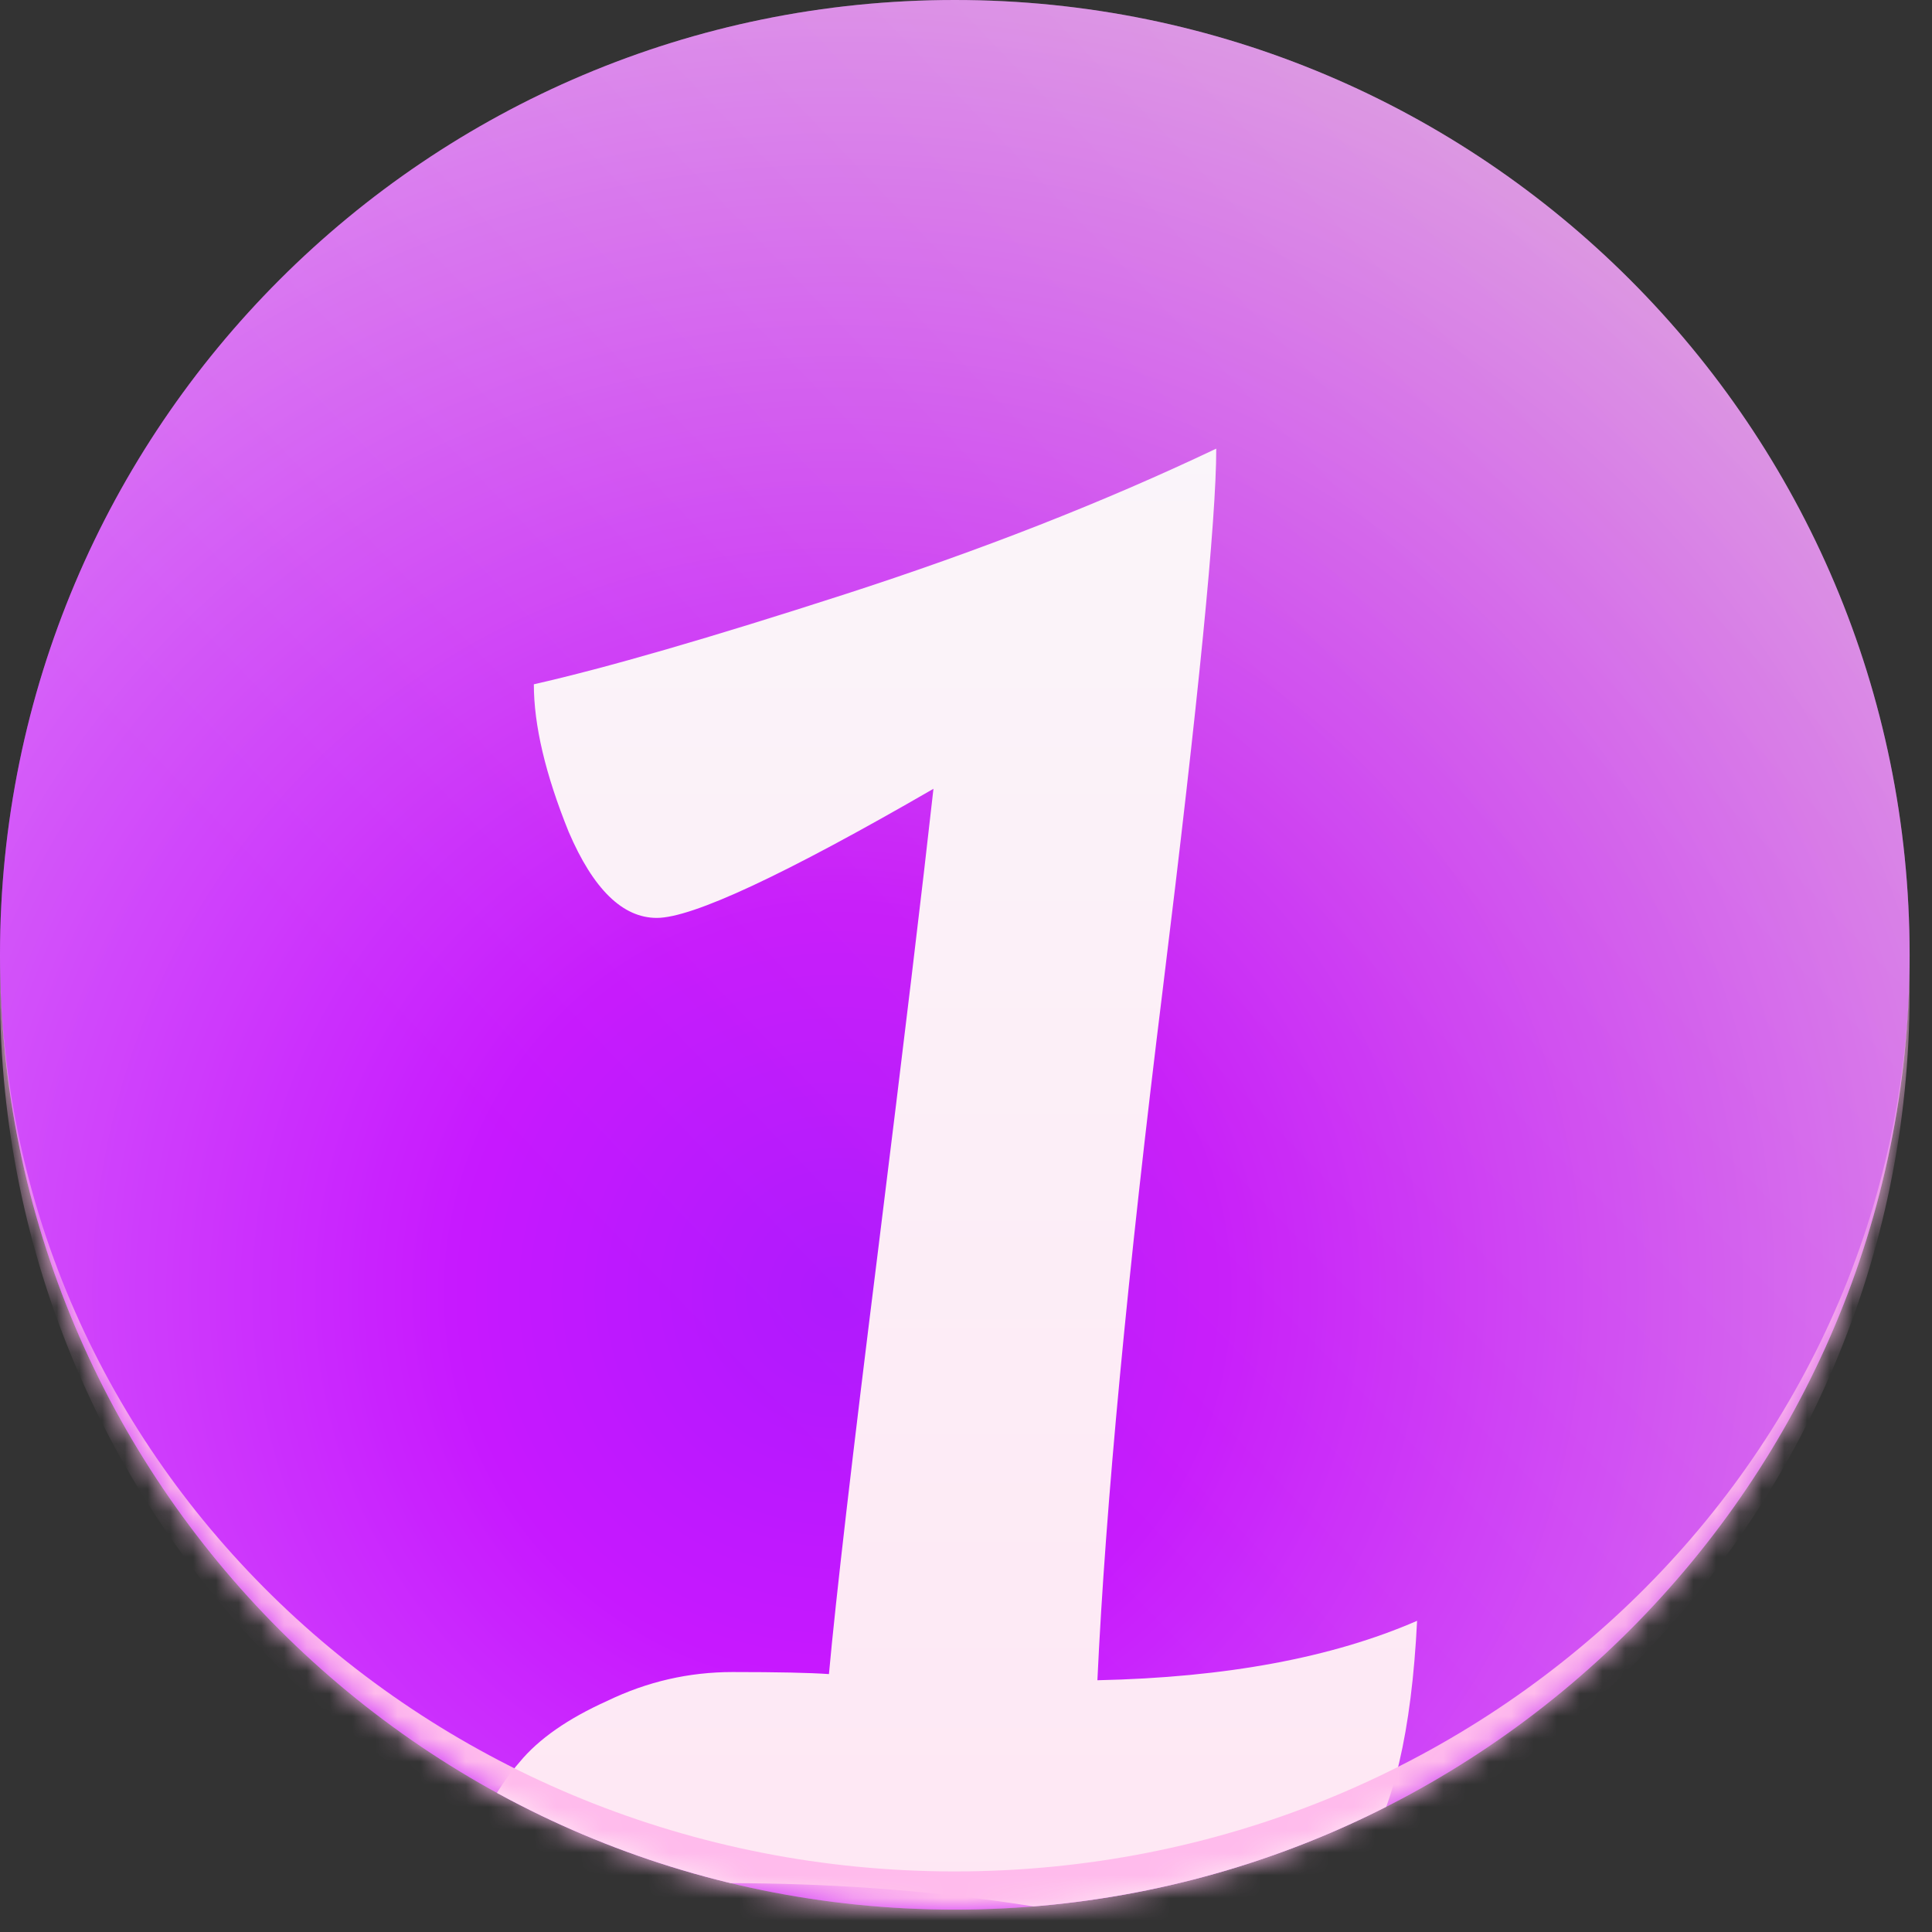 <?xml version="1.0" encoding="UTF-8"?> <svg xmlns="http://www.w3.org/2000/svg" width="85" height="85" viewBox="0 0 85 85" fill="none"><rect x="0" y="0" width="85" height="85" fill="#333333" stroke="none"/><g clip-path="url(#clip0_5332_5760)"><mask id="path-1-inside-1_5332_5760" fill="white"><path d="M0 42.008C0 18.807 18.807 0 42.008 0V0C65.208 0 84.015 18.807 84.015 42.008V42.008C84.015 65.208 65.208 84.015 42.008 84.015V84.015C18.807 84.015 0 65.208 0 42.008V42.008Z"></path></mask><path d="M0 42.008C0 18.807 18.807 0 42.008 0V0C65.208 0 84.015 18.807 84.015 42.008V42.008C84.015 65.208 65.208 84.015 42.008 84.015V84.015C18.807 84.015 0 65.208 0 42.008V42.008Z" fill="url(#paint0_radial_5332_5760)"></path><path d="M0 42.008C0 18.807 18.807 0 42.008 0V0C65.208 0 84.015 18.807 84.015 42.008V42.008C84.015 65.208 65.208 84.015 42.008 84.015V84.015C18.807 84.015 0 65.208 0 42.008V42.008Z" fill="url(#paint1_linear_5332_5760)" fill-opacity="0.3"></path><path d="M19.88 84.923C19.88 83.962 20.151 82.729 20.692 81.227C21.293 79.724 22.014 78.492 22.856 77.53C23.697 76.508 24.989 75.607 26.733 74.825C28.476 73.984 30.309 73.563 32.232 73.563C34.216 73.563 35.628 73.593 36.47 73.653C36.77 70.347 37.492 64.126 38.634 54.99C39.776 45.794 40.587 39.032 41.068 34.704C34.516 38.491 30.459 40.384 28.896 40.384C27.394 40.384 26.101 39.122 25.019 36.597C23.998 34.073 23.487 31.909 23.487 30.106C26.672 29.385 31.241 28.062 37.191 26.139C43.142 24.215 48.581 22.082 53.51 19.738C53.51 22.863 52.729 30.767 51.166 43.45C49.603 56.072 48.641 66.23 48.281 73.924C53.931 73.803 58.619 72.932 62.346 71.309C62.105 76.178 61.294 79.634 59.911 81.677C58.589 83.721 56.185 84.743 52.699 84.743C51.496 84.743 48.822 84.412 44.674 83.751C40.587 83.15 36.38 82.85 32.052 82.85C27.784 82.85 23.727 83.541 19.88 84.923Z" fill="url(#paint2_linear_5332_5760)"></path></g><path d="M0 0H84.015H0ZM84.015 43.688C84.015 66.888 65.208 85.695 42.008 85.695C18.807 85.695 0 66.888 0 43.688V42.008C0 64.28 18.807 82.335 42.008 82.335C65.208 82.335 84.015 64.28 84.015 42.008V43.688ZM0 84.015V0V84.015ZM84.015 0V84.015V0Z" fill="#FFBBEC" mask="url(#path-1-inside-1_5332_5760)"></path><defs><radialGradient id="paint0_radial_5332_5760" cx="0" cy="0" r="1" gradientUnits="userSpaceOnUse" gradientTransform="translate(36.967 56.92) rotate(-55.902) scale(57.324)"><stop stop-color="#8F00FF"></stop><stop offset="0.29" stop-color="#B200FF"></stop><stop offset="1" stop-color="#CF96F1"></stop></radialGradient><linearGradient id="paint1_linear_5332_5760" x1="74.143" y1="7.981" x2="26.255" y2="54.19" gradientUnits="userSpaceOnUse"><stop offset="0.02" stop-color="#FFA2BE"></stop><stop offset="1" stop-color="#FB51FF"></stop></linearGradient><linearGradient id="paint2_linear_5332_5760" x1="42.2" y1="-4.97" x2="42.2" y2="103.03" gradientUnits="userSpaceOnUse"><stop stop-color="#F9FAFC"></stop><stop offset="1" stop-color="#FFE3F2"></stop></linearGradient><clipPath id="clip0_5332_5760"><path d="M0 42.008C0 18.807 18.807 0 42.008 0V0C65.208 0 84.015 18.807 84.015 42.008V42.008C84.015 65.208 65.208 84.015 42.008 84.015V84.015C18.807 84.015 0 65.208 0 42.008V42.008Z" fill="white"></path></clipPath></defs></svg> 